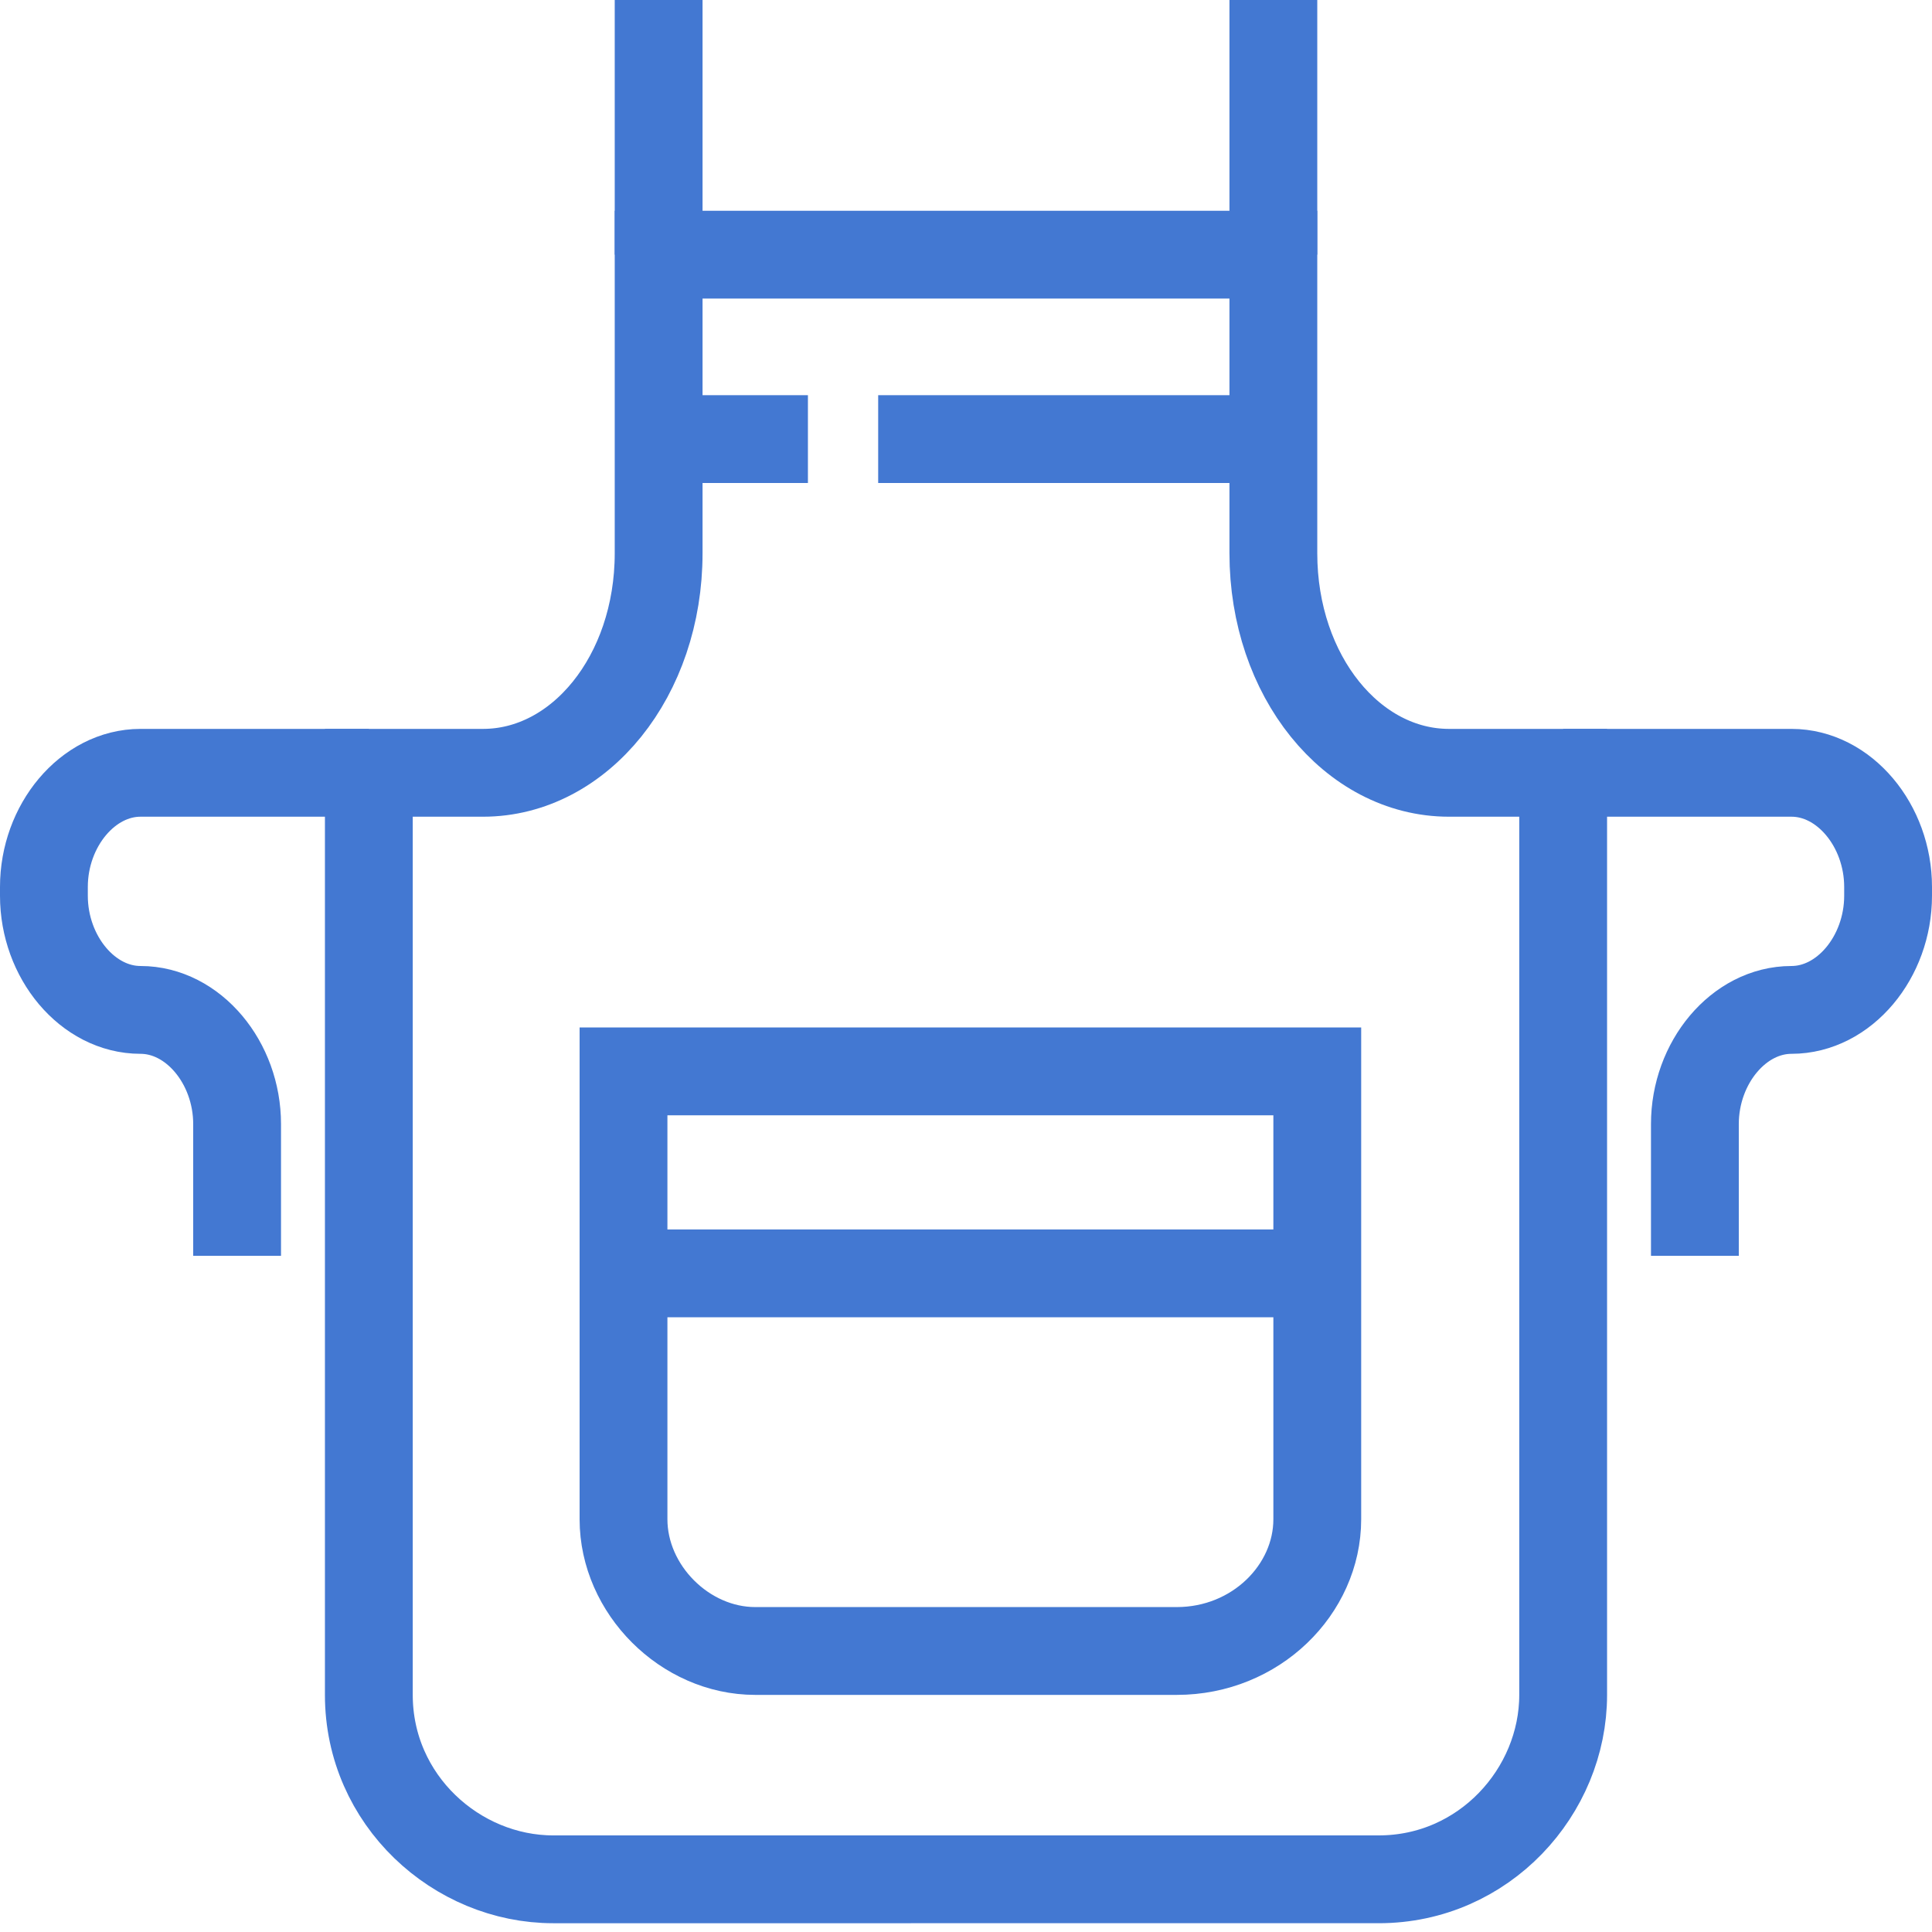 <?xml version="1.0" encoding="utf-8"?>
<!-- Generator: Adobe Illustrator 27.2.0, SVG Export Plug-In . SVG Version: 6.00 Build 0)  -->
<svg version="1.1" id="Слой_1" xmlns="http://www.w3.org/2000/svg" xmlns:xlink="http://www.w3.org/1999/xlink" x="0px" y="0px"
	 viewBox="0 0 22 22" style="enable-background:new 0 0 22 22;" xml:space="preserve">
<style type="text/css">
	.st0{fill:none;}
	.st1{fill:none;stroke:#4378D2;stroke-miterlimit:10;}
</style>
<g>
	<rect x="0" y="0" class="st0" width="22" height="22"/>
	<path class="st1" d="M11,21.4h4.7c1.2,0,2.1-1,2.1-2.1v-0.6V8.8h-1.3c-1.1,0-2-1.1-2-2.5V2.9H11H7.5v3.4c0,1.4-0.9,2.5-2,2.5H4.2
		v9.9v0.6c0,1.2,1,2.1,2.1,2.1H11z"/>
	<path class="st1" d="M13.4,18.8H8.6c-0.8,0-1.5-0.7-1.5-1.5v-5.1H15v5.1C15,18.1,14.3,18.8,13.4,18.8z"/>
	<line class="st1" x1="7.5" y1="2.9" x2="7.5" y2="0"/>
	<line class="st1" x1="14.5" y1="2.9" x2="14.5" y2="0"/>
	<line class="st1" x1="7.5" y1="5" x2="9.2" y2="5"/>
	<line class="st1" x1="10" y1="5" x2="14.5" y2="5"/>
	<line class="st1" x1="7" y1="14.5" x2="15" y2="14.5"/>
	<path class="st1" d="M4.2,8.8H1.6c-0.6,0-1.1,0.6-1.1,1.3v0.1c0,0.7,0.5,1.3,1.1,1.3h0c0.6,0,1.1,0.6,1.1,1.3v1.5"/>
	<path class="st1" d="M17.8,8.8h2.6c0.6,0,1.1,0.6,1.1,1.3v0.1c0,0.7-0.5,1.3-1.1,1.3h0c-0.6,0-1.1,0.6-1.1,1.3v1.5"/>
</g>
</svg>
